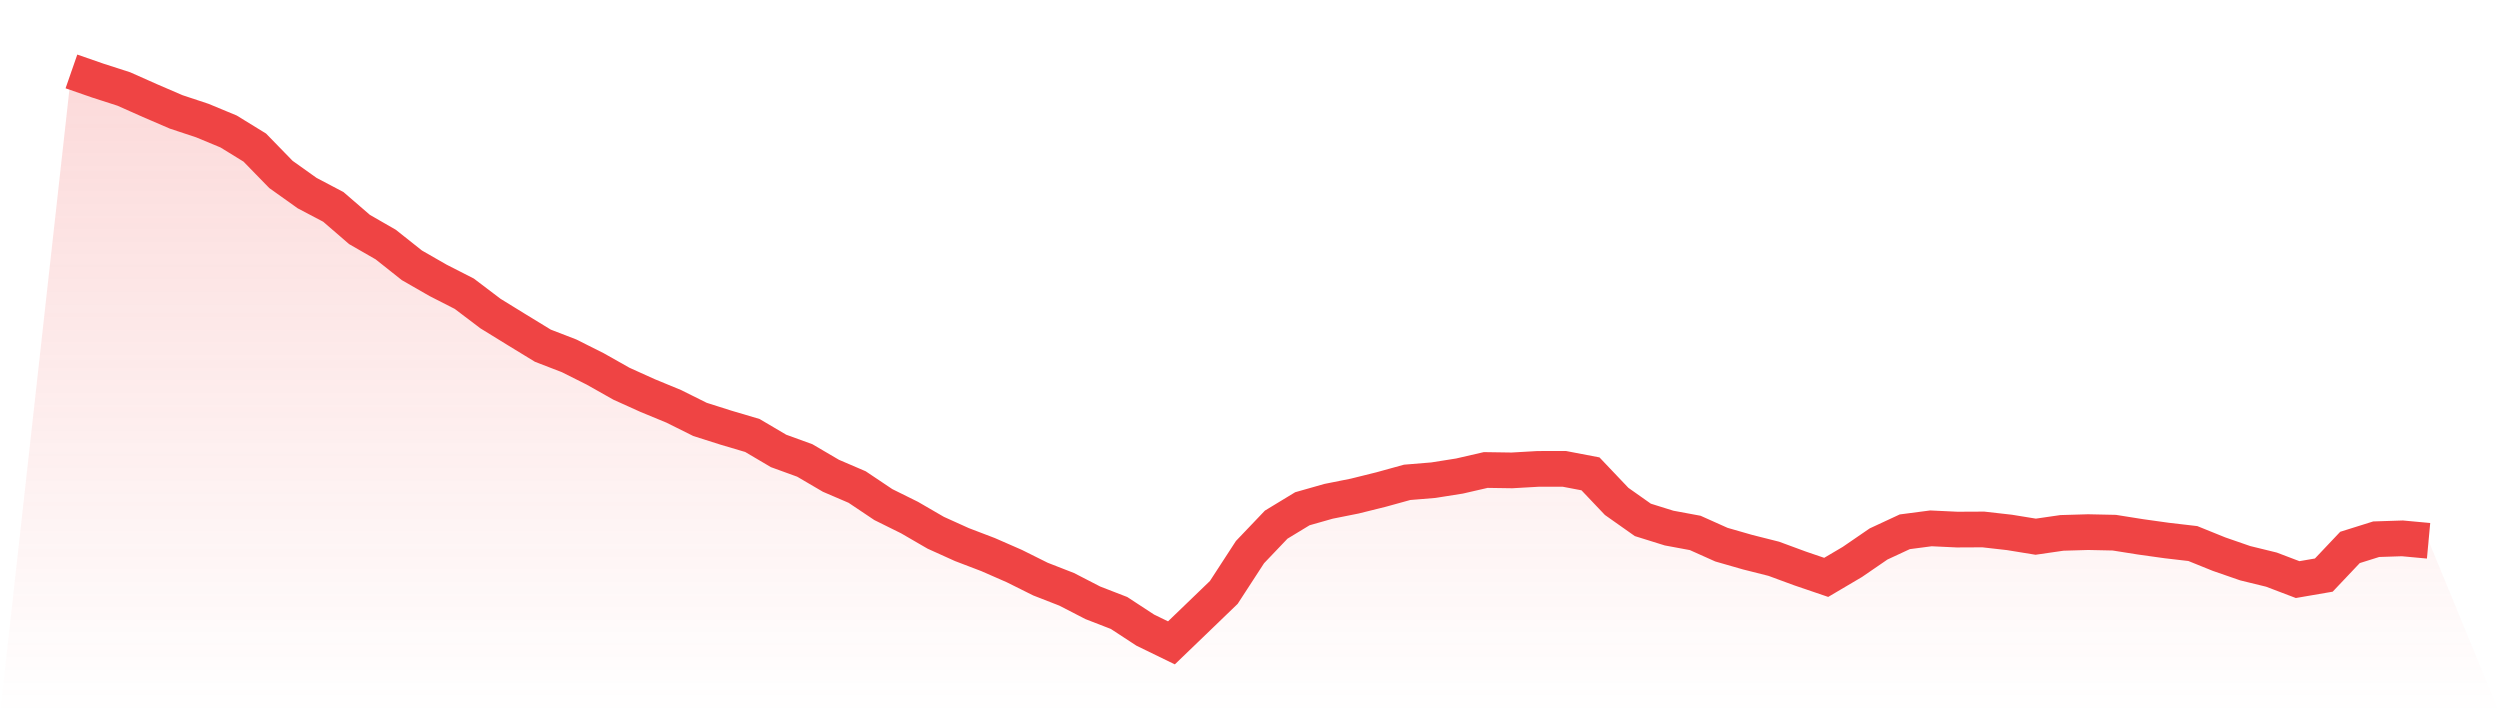 <svg viewBox="0 0 140 40" xmlns="http://www.w3.org/2000/svg">
<defs>
<linearGradient id="gradient" x1="0" x2="0" y1="0" y2="1">
<stop offset="0%" stop-color="#ef4444" stop-opacity="0.2"/>
<stop offset="100%" stop-color="#ef4444" stop-opacity="0"/>
</linearGradient>
</defs>
<path d="M4,4 L4,4 L5.467,4.51 L6.933,4.983 L8.4,5.635 L9.867,6.267 L11.333,6.753 L12.8,7.362 L14.267,8.264 L15.733,9.769 L17.2,10.814 L18.667,11.586 L20.133,12.852 L21.6,13.695 L23.067,14.859 L24.533,15.7 L26,16.449 L27.467,17.56 L28.933,18.463 L30.4,19.359 L31.867,19.925 L33.333,20.66 L34.8,21.488 L36.267,22.151 L37.733,22.756 L39.2,23.487 L40.667,23.953 L42.133,24.387 L43.6,25.252 L45.067,25.785 L46.533,26.644 L48,27.274 L49.467,28.257 L50.933,28.983 L52.4,29.834 L53.867,30.497 L55.333,31.057 L56.8,31.699 L58.267,32.43 L59.733,33.002 L61.2,33.758 L62.667,34.327 L64.133,35.286 L65.6,36 L67.067,34.588 L68.533,33.175 L70,30.918 L71.467,29.38 L72.933,28.49 L74.4,28.073 L75.867,27.78 L77.333,27.416 L78.8,27.011 L80.267,26.89 L81.733,26.658 L83.2,26.32 L84.667,26.342 L86.133,26.258 L87.6,26.256 L89.067,26.536 L90.533,28.079 L92,29.114 L93.467,29.572 L94.933,29.844 L96.4,30.501 L97.867,30.922 L99.333,31.292 L100.8,31.833 L102.267,32.333 L103.733,31.468 L105.2,30.462 L106.667,29.78 L108.133,29.588 L109.6,29.657 L111.067,29.65 L112.533,29.816 L114,30.055 L115.467,29.842 L116.933,29.799 L118.4,29.83 L119.867,30.063 L121.333,30.268 L122.8,30.439 L124.267,31.032 L125.733,31.54 L127.2,31.899 L128.667,32.457 L130.133,32.205 L131.6,30.656 L133.067,30.196 L134.533,30.148 L136,30.284 L140,40 L0,40 z" fill="url(#gradient)"/>
<path d="M4,4 L4,4 L5.467,4.51 L6.933,4.983 L8.4,5.635 L9.867,6.267 L11.333,6.753 L12.8,7.362 L14.267,8.264 L15.733,9.769 L17.2,10.814 L18.667,11.586 L20.133,12.852 L21.6,13.695 L23.067,14.859 L24.533,15.7 L26,16.449 L27.467,17.56 L28.933,18.463 L30.4,19.359 L31.867,19.925 L33.333,20.66 L34.8,21.488 L36.267,22.151 L37.733,22.756 L39.2,23.487 L40.667,23.953 L42.133,24.387 L43.6,25.252 L45.067,25.785 L46.533,26.644 L48,27.274 L49.467,28.257 L50.933,28.983 L52.4,29.834 L53.867,30.497 L55.333,31.057 L56.8,31.699 L58.267,32.43 L59.733,33.002 L61.2,33.758 L62.667,34.327 L64.133,35.286 L65.6,36 L67.067,34.588 L68.533,33.175 L70,30.918 L71.467,29.38 L72.933,28.49 L74.4,28.073 L75.867,27.78 L77.333,27.416 L78.8,27.011 L80.267,26.89 L81.733,26.658 L83.2,26.32 L84.667,26.342 L86.133,26.258 L87.6,26.256 L89.067,26.536 L90.533,28.079 L92,29.114 L93.467,29.572 L94.933,29.844 L96.4,30.501 L97.867,30.922 L99.333,31.292 L100.8,31.833 L102.267,32.333 L103.733,31.468 L105.2,30.462 L106.667,29.78 L108.133,29.588 L109.6,29.657 L111.067,29.65 L112.533,29.816 L114,30.055 L115.467,29.842 L116.933,29.799 L118.4,29.83 L119.867,30.063 L121.333,30.268 L122.8,30.439 L124.267,31.032 L125.733,31.54 L127.2,31.899 L128.667,32.457 L130.133,32.205 L131.6,30.656 L133.067,30.196 L134.533,30.148 L136,30.284" fill="none" stroke="#ef4444" stroke-width="2"/>
</svg>